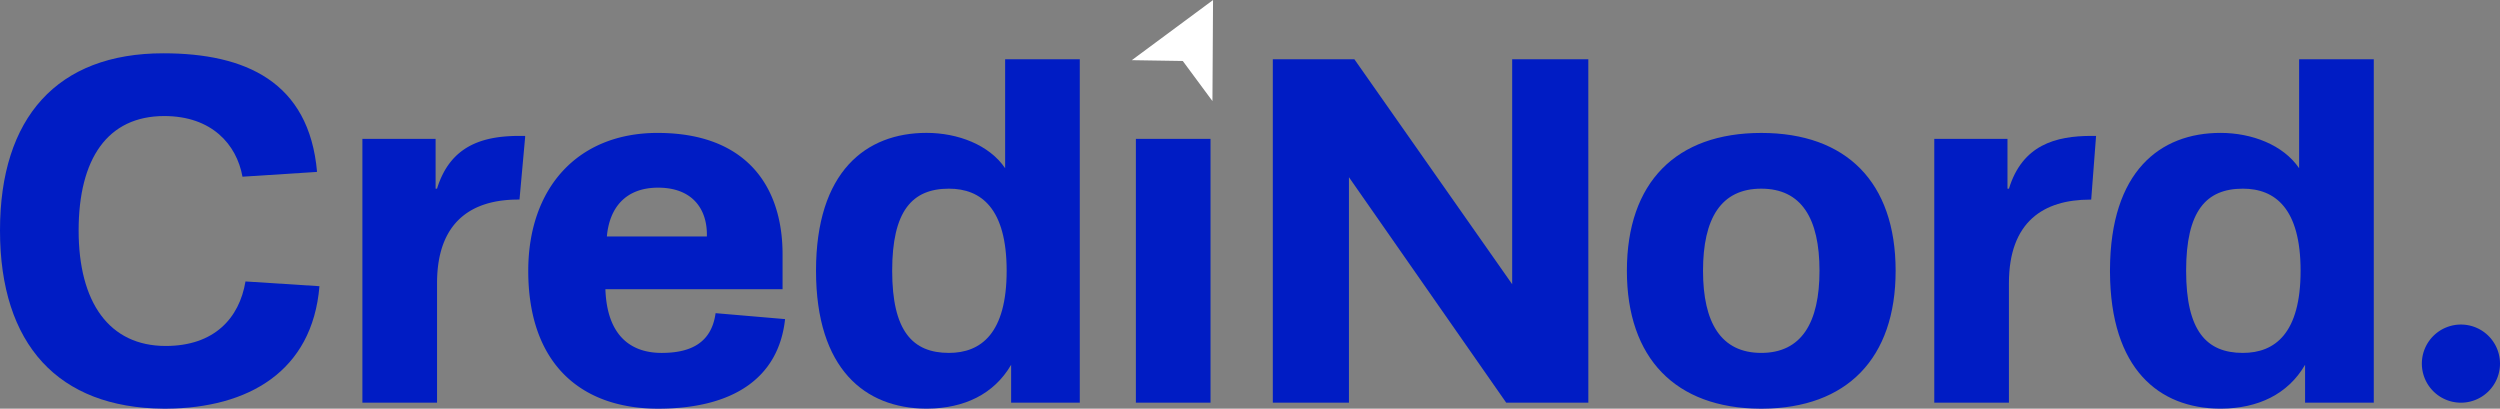 <svg xmlns="http://www.w3.org/2000/svg" width="239.047" height="39.076"><rect width="100%" height="100%" fill="#808080" stroke="none"/><defs><clipPath id="a"><path d="M0-65.886h239.047v-39.075H0z" transform="translate(0 104.961)" fill="none"></path></clipPath></defs><g clip-path="url(#a)"><path d="M90.733 33.744c-3.475 0-5.424-2.093-5.424-7.851 0-5.711 1.9-7.853 5.424-7.853 3.094 0 5.522 1.9 5.522 7.853s-2.427 7.851-5.522 7.851m12.515-28.077H96.11v10.417c-1.522-2.236-4.521-3.378-7.518-3.378-5.806 0-10.566 3.712-10.566 13.182 0 9.422 4.711 13.144 10.476 13.183h.181c3.479-.023 6.348-1.356 8-4.189V38.5h6.565z" fill="#001cc4"></path></g><path d="M115.749 13.281v25.223z" fill="#fff"></path><path d="M108.611 38.504h7.138V13.281h-7.138zm43.262-32.837h-7.28v21.51l-15.088-21.51h-7.8v32.837h7.28V16.945l15.038 21.559h7.853z" fill="#001cc4"></path><g clip-path="url(#a)"><path d="M168.409 33.744c-3.855 0-5.568-2.9-5.568-7.851 0-5 1.713-7.853 5.568-7.853s5.569 2.856 5.569 7.853c0 4.95-1.713 7.851-5.569 7.851m0-21.033c-8.136 0-12.848 4.711-12.848 13.182 0 8.384 4.67 13.139 12.737 13.183h.222c8.072-.043 12.738-4.8 12.738-13.183 0-8.471-4.709-13.182-12.849-13.182m46.052 21.033c-3.473 0-5.426-2.093-5.426-7.851 0-5.711 1.9-7.853 5.426-7.853 3.093 0 5.519 1.9 5.519 7.853s-2.427 7.851-5.519 7.851m12.517-28.077h-7.138v10.418c-1.525-2.236-4.521-3.378-7.521-3.378-5.785 0-10.53 3.686-10.564 13.082v.2c.034 9.348 4.73 13.045 10.473 13.083h.181c3.482-.023 6.348-1.356 8-4.189v3.618h6.569V5.667" fill="#001cc4"></path></g><path d="M115.988.001zm-7.768 5.754zm.001-.001l4.875.077 2.836 3.834.057-9.611v-.05z" fill="#fff"></path><g clip-path="url(#a)"><path d="M231.577 34.72v.1z" fill="#fff"></path></g><path d="M14.26 39.076h.012zm-.015 0z" fill="#fff"></path><path d="M14.26 39.074h.024z" fill="#001cc4"></path><g clip-path="url(#a)"><path d="M15.611 5.096C5.473 5.096 0 11.236 0 22.038c0 10.925 5.593 16.961 15.612 17.037h.333c7.748-.058 13.923-3.529 14.6-11.709l-7.072-.454c-.592 3.536-3.009 6.168-7.628 6.168-5.426 0-8.327-4.189-8.327-11.042s2.762-10.942 8.188-10.942c4.548 0 6.922 2.715 7.479 5.8l7.037-.452.093-.015c-.762-8.622-6.854-11.333-14.704-11.333" fill="#001cc4"></path></g><path d="M184.954 13.281v25.223z" fill="#fff"></path><g clip-path="url(#a)"><path d="M200.424 12.995h-.43c-3.428 0-6.616.857-7.9 5.044h-.141v-4.758h-7v25.223h7.138V27.082c0-5.9 3.332-7.995 7.758-7.995h.109z" fill="#001cc4"></path><path d="M34.65 13.281v25.222zm15.562-.286z" fill="#fff"></path><path d="M50.213 12.995h-.593c-3.4.012-6.554.886-7.831 5.044h-.137v-4.758h-7v25.223h7.138V27.082c0-5.9 3.333-8 7.758-8h.126l.539-5.963v-.124m7.816 9.614c.239-2.712 1.761-4.665 4.9-4.665 3.283 0 4.663 2.047 4.663 4.474v.191zm4.978-9.9h-.231c-7.647.05-12.265 5.366-12.265 13.183 0 8.807 4.948 13.142 12.314 13.183h.231c6.924-.033 11.395-2.842 12.012-8.563l-6.644-.568c-.4 2.932-2.506 3.8-5.159 3.8-3.141 0-5.235-1.855-5.377-6.091h16.94v-3.332c0-6.63-3.58-11.563-11.821-11.611m172.304 18.323a3.735 3.735 0 00-3.736 3.687v.1a3.736 3.736 0 003.736 3.684 3.735 3.735 0 003.736-3.736 3.735 3.735 0 00-3.736-3.735" fill="#001cc4"></path></g></svg>